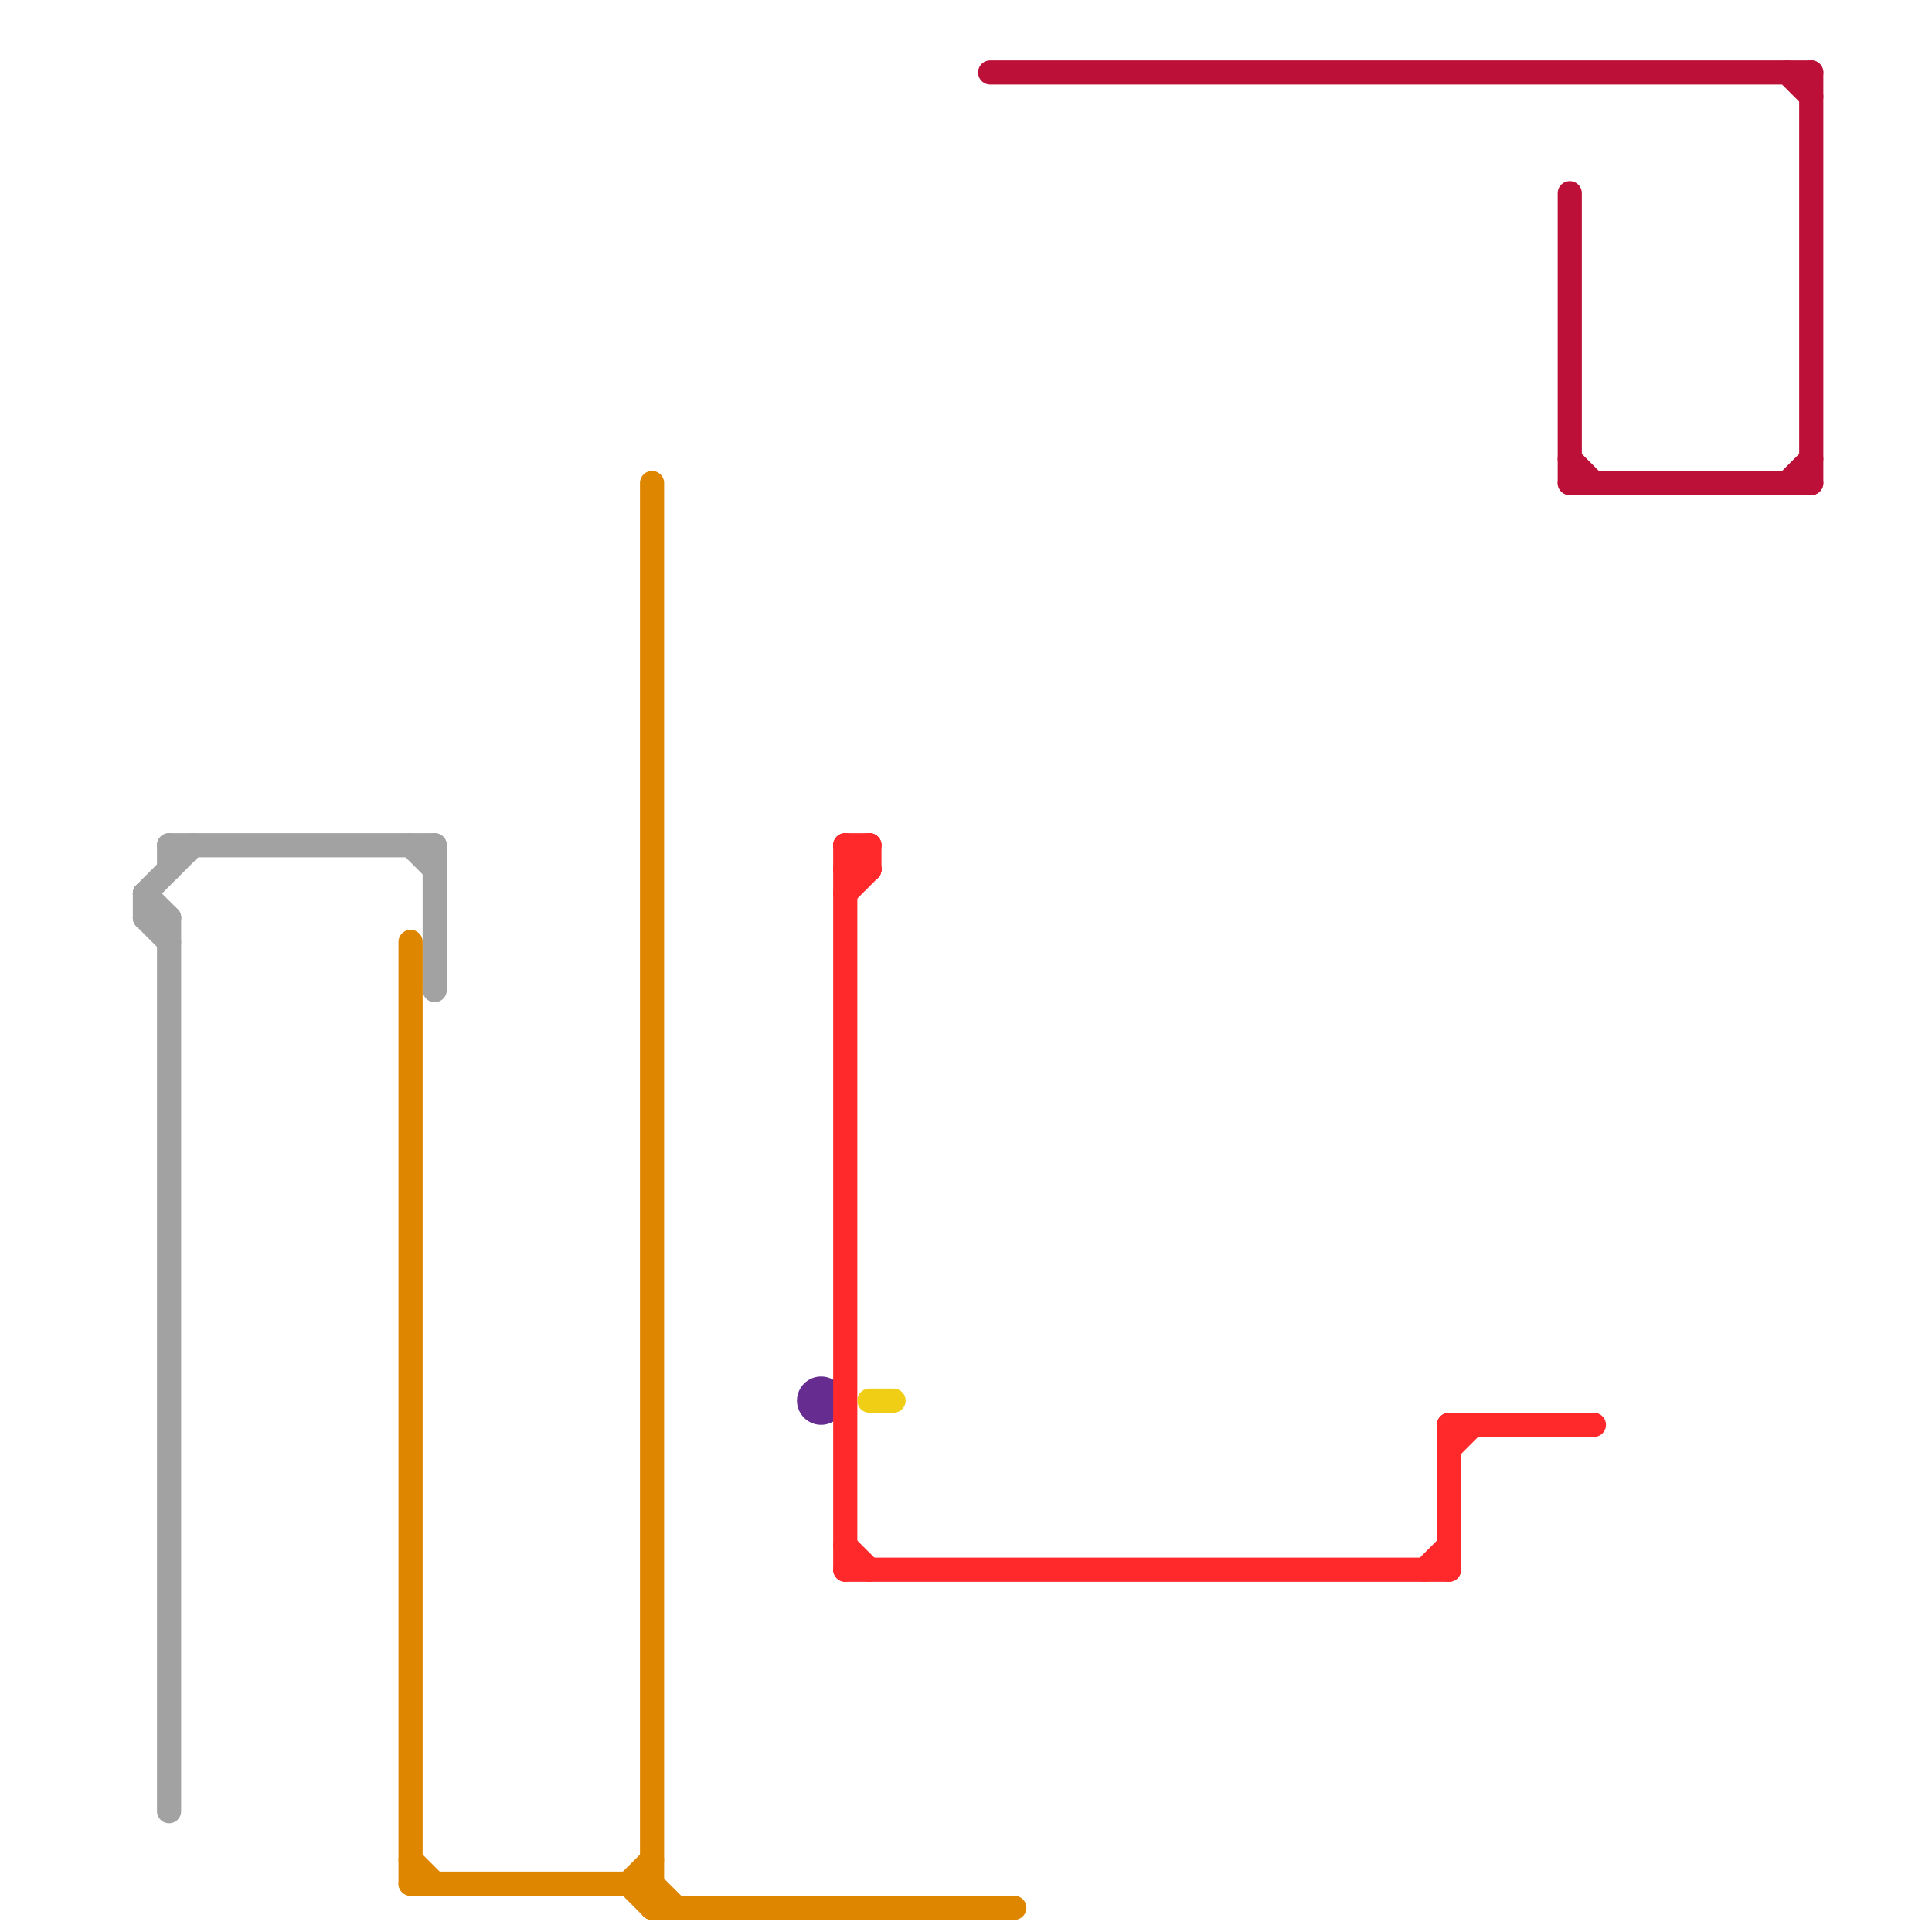 
<svg version="1.1" xmlns="http://www.w3.org/2000/svg" viewBox="0 0 80 80">
<style>text { font: 1px Helvetica; font-weight: 600; white-space: pre; dominant-baseline: central; } line { stroke-width: 1; fill: none; stroke-linecap: round; stroke-linejoin: round; } .c0 { stroke: #a2a2a2 } .c1 { stroke: #df8600 } .c2 { stroke: #662c90 } .c3 { stroke: #ff292c } .c4 { stroke: #f0ce15 } .c5 { stroke: #bd1038 }</style><defs><g id="wm-xf"><circle r="1.2" fill="#000"/><circle r="0.9" fill="#fff"/><circle r="0.6" fill="#000"/><circle r="0.3" fill="#fff"/></g><g id="wm"><circle r="0.6" fill="#000"/><circle r="0.3" fill="#fff"/></g></defs><line class="c0" x1="7" y1="35" x2="18" y2="35"/><line class="c0" x1="6" y1="37" x2="6" y2="38"/><line class="c0" x1="7" y1="38" x2="7" y2="75"/><line class="c0" x1="7" y1="35" x2="7" y2="36"/><line class="c0" x1="6" y1="38" x2="7" y2="39"/><line class="c0" x1="6" y1="37" x2="8" y2="35"/><line class="c0" x1="17" y1="35" x2="18" y2="36"/><line class="c0" x1="18" y1="35" x2="18" y2="41"/><line class="c0" x1="6" y1="37" x2="7" y2="38"/><line class="c0" x1="6" y1="38" x2="7" y2="38"/><line class="c1" x1="17" y1="77" x2="18" y2="78"/><line class="c1" x1="26" y1="78" x2="27" y2="79"/><line class="c1" x1="17" y1="39" x2="17" y2="78"/><line class="c1" x1="27" y1="20" x2="27" y2="79"/><line class="c1" x1="17" y1="78" x2="27" y2="78"/><line class="c1" x1="27" y1="78" x2="28" y2="79"/><line class="c1" x1="26" y1="78" x2="27" y2="77"/><line class="c1" x1="27" y1="79" x2="42" y2="79"/><circle cx="34" cy="58" r="1" fill="#662c90" /><line class="c3" x1="35" y1="35" x2="35" y2="65"/><line class="c3" x1="35" y1="35" x2="36" y2="35"/><line class="c3" x1="35" y1="36" x2="36" y2="36"/><line class="c3" x1="59" y1="65" x2="60" y2="64"/><line class="c3" x1="35" y1="36" x2="36" y2="35"/><line class="c3" x1="35" y1="65" x2="60" y2="65"/><line class="c3" x1="35" y1="37" x2="36" y2="36"/><line class="c3" x1="35" y1="35" x2="36" y2="36"/><line class="c3" x1="60" y1="59" x2="66" y2="59"/><line class="c3" x1="36" y1="35" x2="36" y2="36"/><line class="c3" x1="60" y1="59" x2="60" y2="65"/><line class="c3" x1="35" y1="64" x2="36" y2="65"/><line class="c3" x1="60" y1="60" x2="61" y2="59"/><line class="c4" x1="36" y1="58" x2="37" y2="58"/><line class="c5" x1="74" y1="3" x2="75" y2="4"/><line class="c5" x1="65" y1="19" x2="66" y2="20"/><line class="c5" x1="65" y1="8" x2="65" y2="20"/><line class="c5" x1="65" y1="20" x2="75" y2="20"/><line class="c5" x1="41" y1="3" x2="75" y2="3"/><line class="c5" x1="75" y1="3" x2="75" y2="20"/><line class="c5" x1="74" y1="20" x2="75" y2="19"/>
</svg>
